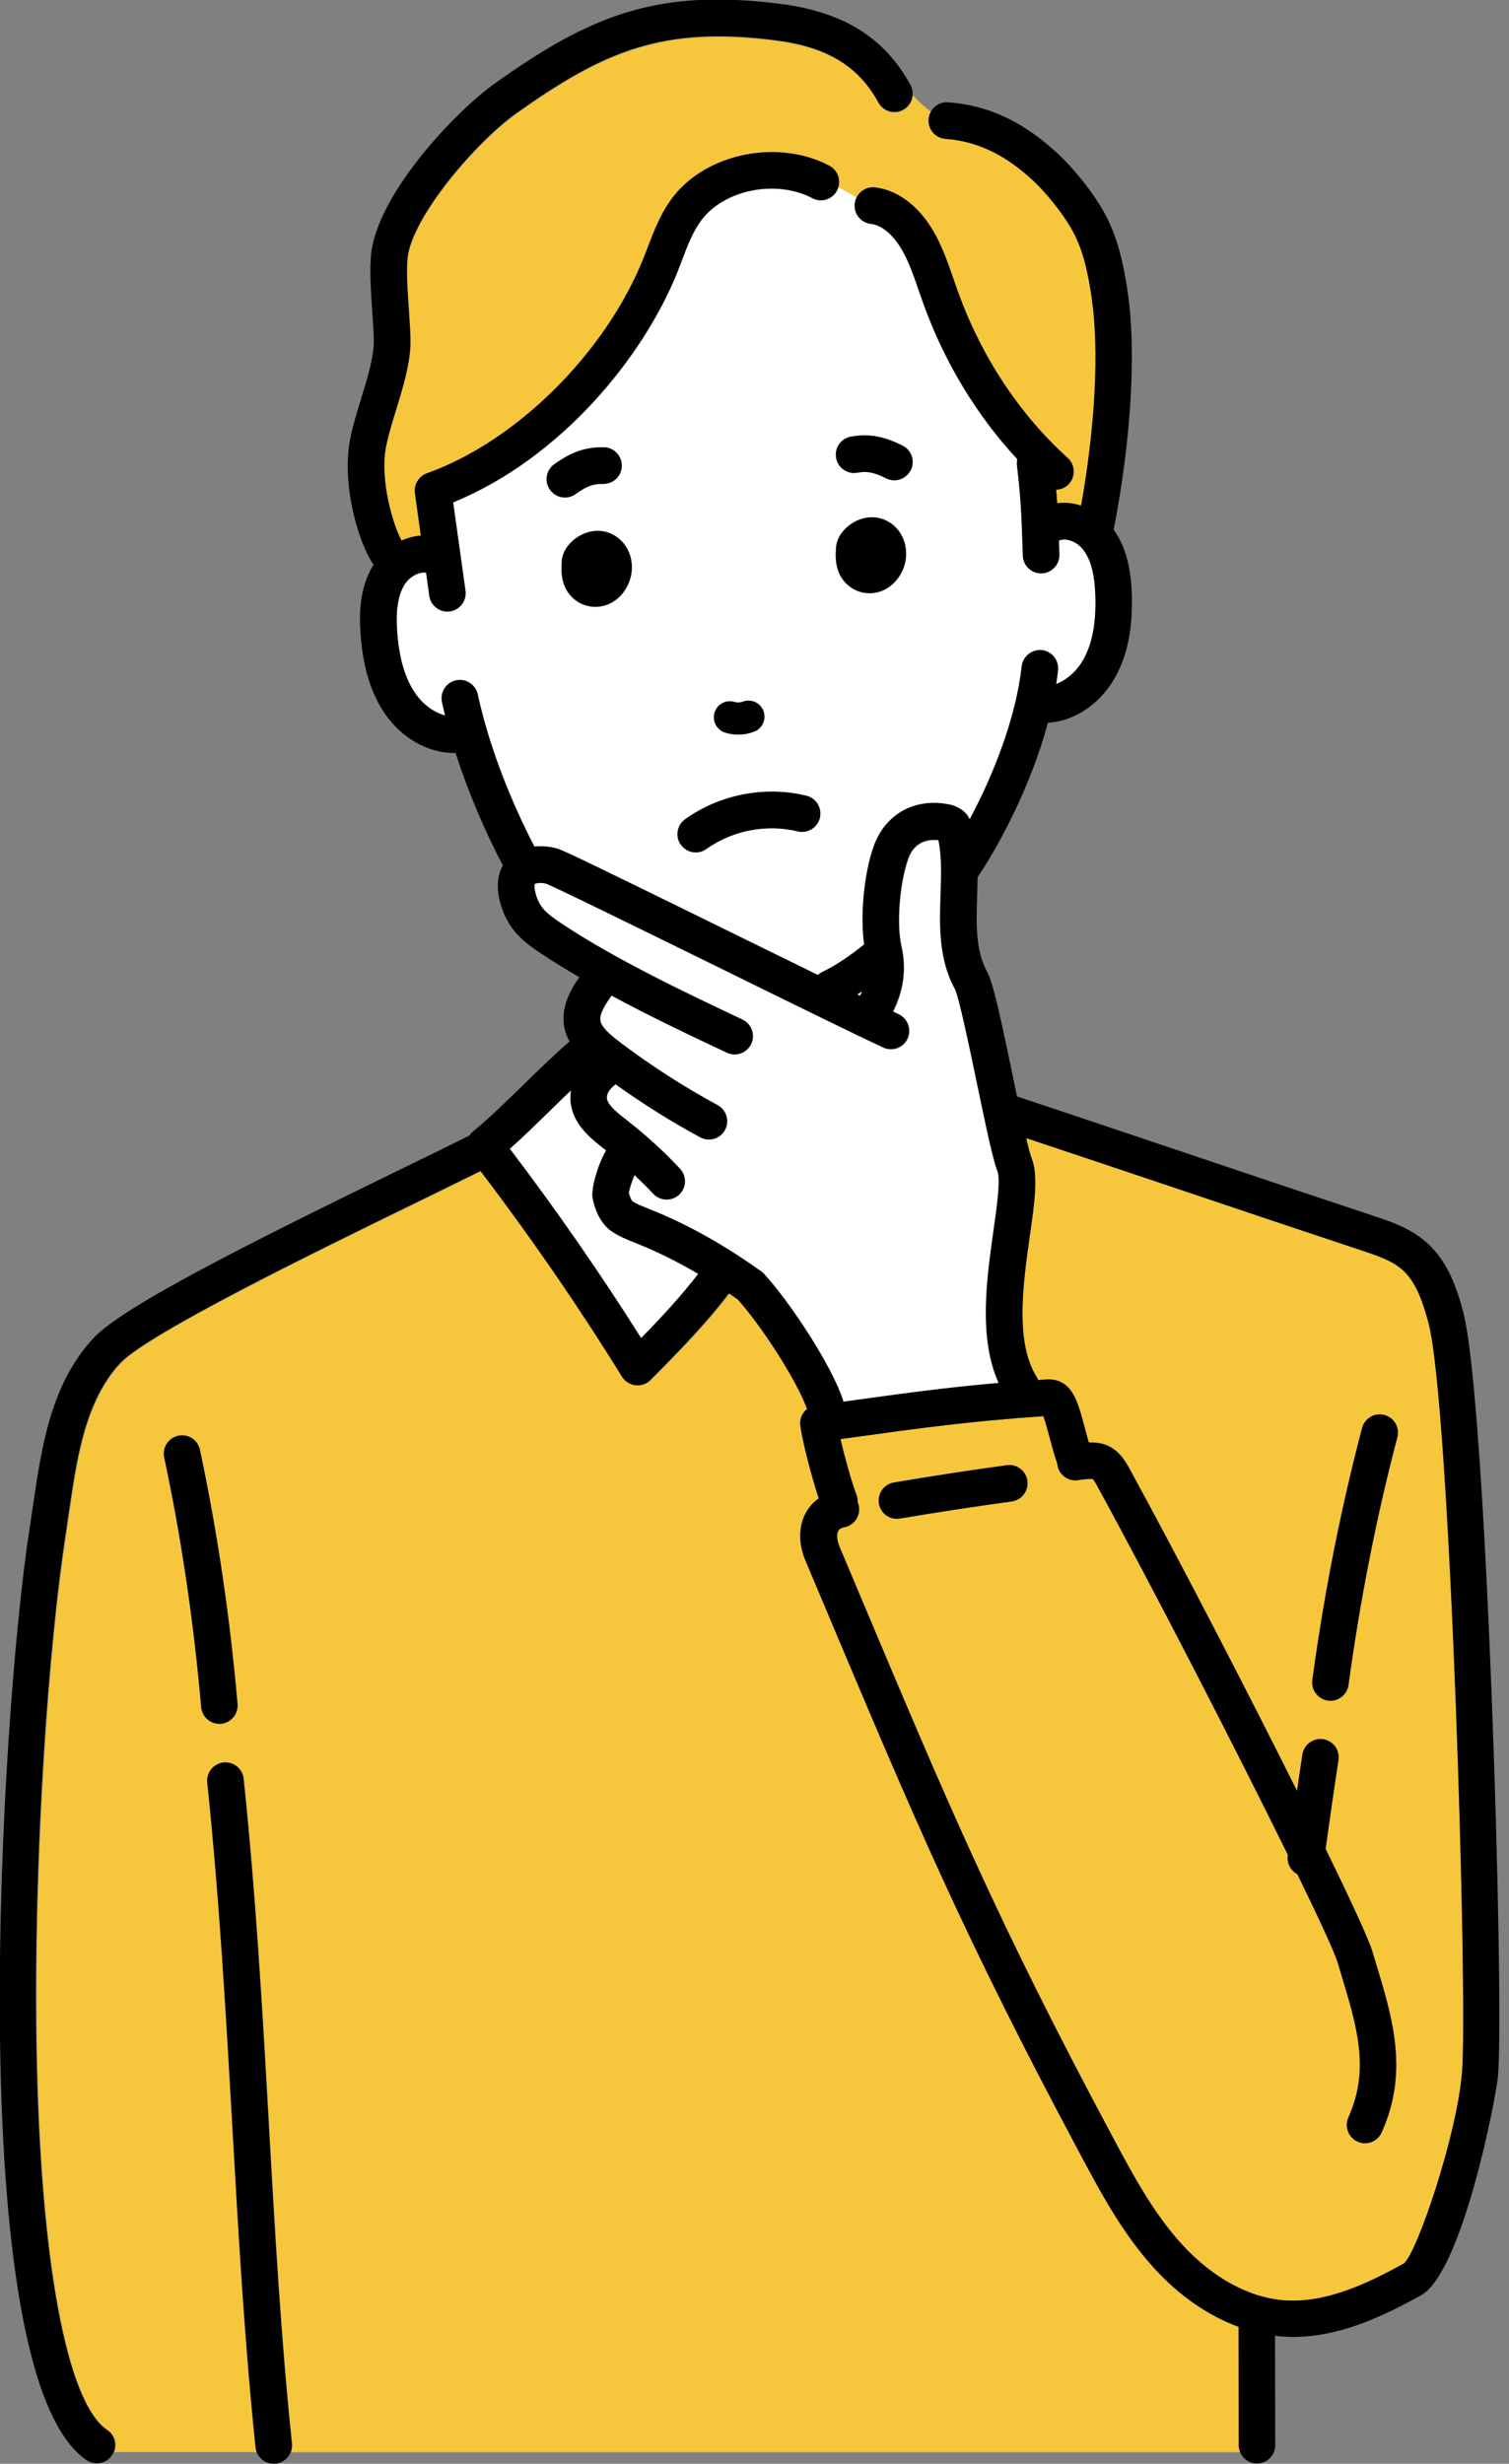 <svg width="49" height="80" viewBox="0 0 49 80" fill="none" xmlns="http://www.w3.org/2000/svg">
<rect x="0" y="0" width="49" height="80" fill="#808080" stroke="none"/>
<g clip-path="url(#clip0_687_1555)">
<path d="M27.836 32.289C27.866 32.304 27.898 32.319 27.928 32.334C27.951 32.286 27.975 32.239 27.996 32.191C27.943 32.227 27.889 32.257 27.836 32.289Z" fill="white"/>
<path d="M35.645 48.271C35.615 48.215 35.535 48.069 35.485 48.024C35.411 48.015 35.23 48.024 35.028 48.057C34.703 48.116 34.397 47.9 34.341 47.579C34.341 47.564 34.341 47.552 34.338 47.537C34.249 47.282 34.172 46.999 34.098 46.723C34.036 46.491 33.953 46.173 33.882 45.983C31.457 46.152 29.86 46.372 27.664 46.675L27.294 46.726C27.427 47.308 27.646 48.093 27.812 48.535C27.842 48.613 27.854 48.693 27.851 48.77C27.869 48.809 27.881 48.85 27.89 48.895C27.952 49.216 27.738 49.528 27.418 49.59C27.27 49.62 27.235 49.682 27.223 49.706C27.178 49.792 27.16 49.976 27.264 50.223L27.925 51.792C30.8 58.611 32.382 62.367 36.128 69.379C36.78 70.6 37.456 71.863 38.386 72.879C39.379 73.961 40.558 74.606 41.708 74.692C43.039 74.787 44.357 74.178 45.584 73.498C46.008 73.183 47.315 69.326 47.475 67.302C47.671 64.851 47.087 45.52 46.382 42.934C46.215 42.325 45.999 41.642 45.549 41.238C45.202 40.929 44.701 40.762 44.215 40.602C42.39 39.996 40.395 39.327 38.404 38.656C36.67 38.073 34.946 37.491 33.322 36.953C33.393 37.259 33.455 37.491 33.496 37.598C33.719 38.165 33.597 39.03 33.44 40.13C33.221 41.66 32.951 43.564 33.653 44.696C33.677 44.732 33.695 44.771 33.707 44.809C33.778 44.803 33.849 44.8 33.923 44.794C34.039 44.785 34.255 44.771 34.477 44.889C34.895 45.109 35.04 45.662 35.242 46.423C35.277 46.562 35.316 46.702 35.354 46.836C35.568 46.833 35.781 46.857 35.956 46.934C36.362 47.112 36.563 47.483 36.685 47.703C38.226 50.523 40.428 54.769 42.117 58.154C42.176 57.761 42.233 57.369 42.292 56.971C42.342 56.647 42.648 56.424 42.968 56.475C43.291 56.525 43.513 56.828 43.462 57.152C43.314 58.118 43.178 59.069 43.045 60.034C43.862 61.713 44.443 62.967 44.565 63.371L44.672 63.725C45.226 65.552 45.75 67.275 44.864 69.246C44.766 69.465 44.55 69.596 44.325 69.596C44.245 69.596 44.162 69.578 44.082 69.543C43.782 69.409 43.649 69.055 43.785 68.758C44.488 67.195 44.07 65.817 43.539 64.072L43.433 63.716C43.338 63.395 42.846 62.331 42.129 60.863C41.916 60.751 41.785 60.513 41.818 60.26C41.818 60.251 41.818 60.245 41.821 60.236C40.135 56.805 37.491 51.658 35.642 48.283L35.645 48.271ZM32.859 48.752C31.647 48.919 30.426 49.106 29.229 49.308C29.196 49.314 29.164 49.317 29.131 49.317C28.847 49.317 28.595 49.112 28.547 48.821C28.494 48.497 28.71 48.191 29.033 48.137C30.242 47.932 31.478 47.742 32.702 47.576C33.025 47.531 33.325 47.76 33.369 48.084C33.413 48.408 33.185 48.708 32.862 48.752H32.859ZM43.788 54.71C43.747 55.007 43.495 55.224 43.202 55.224C43.175 55.224 43.148 55.224 43.122 55.218C42.799 55.173 42.571 54.873 42.615 54.549C42.997 51.736 43.539 48.981 44.23 46.366C44.313 46.048 44.639 45.858 44.953 45.944C45.27 46.028 45.46 46.354 45.374 46.669C44.698 49.237 44.165 51.941 43.788 54.71Z" fill="#F6C63C"/>
<path d="M17.747 28.698C17.561 28.647 17.398 28.68 17.365 28.707C17.362 28.718 17.344 28.814 17.392 28.995C17.445 29.197 17.528 29.369 17.638 29.506C17.786 29.687 18.017 29.848 18.281 30.02C20.05 31.194 22.302 32.257 24.113 33.11C24.409 33.25 24.537 33.603 24.397 33.901C24.297 34.114 24.083 34.242 23.861 34.242C23.775 34.242 23.689 34.224 23.609 34.186C22.462 33.645 21.14 33.021 19.863 32.332C19.594 32.709 19.439 32.988 19.517 33.205C19.597 33.44 19.952 33.707 20.145 33.853C21.135 34.602 22.198 35.288 23.307 35.888C23.594 36.046 23.701 36.405 23.547 36.694C23.44 36.893 23.236 37.006 23.025 37.006C22.93 37.006 22.833 36.982 22.744 36.934C21.79 36.417 20.871 35.838 19.994 35.211C19.902 35.282 19.831 35.353 19.783 35.425C19.751 35.472 19.683 35.597 19.724 35.728C19.792 35.933 20.097 36.174 20.367 36.385L20.423 36.429C21.019 36.899 21.579 37.41 22.086 37.953C22.308 38.194 22.296 38.569 22.059 38.794C21.944 38.901 21.798 38.955 21.653 38.955C21.496 38.955 21.336 38.892 21.221 38.767C21.025 38.56 20.82 38.358 20.61 38.158C20.521 38.369 20.441 38.613 20.423 38.735C20.459 38.886 20.518 38.99 20.545 39.014C20.678 39.1 20.862 39.172 21.058 39.249L21.14 39.282C22.338 39.763 23.508 40.417 24.715 41.278C24.747 41.302 24.777 41.329 24.806 41.358C25.651 42.271 26.988 44.3 27.376 45.447C27.385 45.474 27.387 45.498 27.393 45.524L27.509 45.51C29.29 45.263 30.686 45.07 32.44 44.915C31.782 43.453 32.052 41.537 32.274 39.968C32.384 39.192 32.508 38.316 32.402 38.042C32.26 37.683 32.058 36.732 31.741 35.211C31.507 34.097 31.157 32.412 31.024 32.136C30.487 31.161 30.523 30.082 30.555 29.037C30.576 28.41 30.594 27.812 30.484 27.289C29.995 27.236 29.657 27.45 29.5 27.892C29.216 28.692 29.115 30.023 29.281 30.739C29.447 31.455 29.349 32.177 29.006 32.858C29.074 32.89 29.133 32.917 29.189 32.944C29.486 33.08 29.616 33.434 29.477 33.734C29.34 34.031 28.988 34.162 28.689 34.022C27.826 33.621 25.526 32.492 23.304 31.399C20.96 30.249 18.044 28.814 17.756 28.707L17.747 28.698Z" fill="white"/>
<path d="M17.873 36.049C17.441 36.474 16.996 36.911 16.555 37.3C18.06 39.279 19.491 41.341 20.819 43.448C21.495 42.758 22.129 42.069 22.674 41.362C22.013 40.97 21.355 40.646 20.692 40.378L20.612 40.346C20.384 40.254 20.123 40.15 19.883 39.992C19.444 39.707 19.293 39.136 19.245 38.908C19.192 38.64 19.373 37.894 19.681 37.351L19.637 37.315C19.237 37 18.78 36.646 18.599 36.1C18.522 35.874 18.508 35.633 18.543 35.398C18.321 35.612 18.096 35.829 17.873 36.046V36.049Z" fill="white"/>
<path d="M8.346 79.621C8.325 79.57 8.311 79.52 8.305 79.463C7.949 76.076 7.756 72.668 7.552 69.058C7.344 65.418 7.131 61.65 6.737 57.88C6.701 57.553 6.938 57.262 7.264 57.226C7.59 57.196 7.881 57.428 7.916 57.755C8.314 61.555 8.53 65.335 8.737 68.993C8.942 72.588 9.134 75.981 9.487 79.342C9.499 79.44 9.481 79.535 9.446 79.624H40.28C40.254 79.555 40.239 79.484 40.239 79.407L40.233 75.562C39.264 75.206 38.331 74.57 37.519 73.684C36.484 72.558 35.776 71.227 35.086 69.94C31.313 62.88 29.722 59.107 26.835 52.255L26.174 50.686C25.943 50.142 25.946 49.581 26.177 49.144C26.281 48.951 26.426 48.79 26.604 48.666C26.364 47.941 26.074 46.8 26.005 46.3C25.976 46.087 26.068 45.885 26.225 45.76C25.875 44.794 24.707 43.014 23.973 42.203C23.878 42.135 23.78 42.069 23.685 42.004C22.947 42.978 22.058 43.891 21.136 44.815C21.024 44.928 20.873 44.99 20.719 44.99C20.695 44.99 20.674 44.99 20.65 44.987C20.47 44.966 20.31 44.865 20.215 44.711C18.798 42.42 17.248 40.179 15.618 38.031C15.044 38.316 14.338 38.661 13.556 39.044C10.284 40.64 4.808 43.314 3.916 44.274C2.781 45.498 2.514 47.331 2.256 49.105C2.221 49.349 2.185 49.59 2.15 49.83C1.598 53.369 1.097 60.218 1.201 66.458C1.317 73.369 2.173 78.022 3.495 78.908C3.732 79.065 3.818 79.365 3.717 79.621H8.358H8.346ZM5.789 46.621C6.109 46.553 6.423 46.758 6.491 47.079C7.054 49.723 7.463 52.499 7.712 55.33C7.742 55.657 7.499 55.945 7.173 55.975C7.155 55.975 7.137 55.975 7.119 55.975C6.814 55.975 6.556 55.743 6.53 55.431C6.287 52.65 5.883 49.922 5.329 47.326C5.261 47.005 5.466 46.69 5.786 46.621H5.789Z" fill="#F6C63C"/>
<path d="M28.409 6.09C29.135 6.167 29.825 6.681 30.302 7.499C30.596 7.998 30.782 8.541 30.963 9.064C31.011 9.198 31.055 9.332 31.102 9.463C31.864 11.581 33.1 13.453 34.67 14.873C34.913 15.093 34.931 15.468 34.715 15.711C34.602 15.836 34.451 15.899 34.297 15.904C34.309 16.056 34.321 16.201 34.33 16.344C34.59 16.308 34.854 16.338 35.106 16.421C35.568 13.83 35.696 11.34 35.447 9.656C35.34 8.931 35.192 8.167 34.842 7.522C34.522 6.934 33.95 6.221 33.417 5.748C32.546 4.979 31.683 4.584 30.702 4.512C30.376 4.489 30.13 4.203 30.154 3.876C30.16 3.784 30.19 3.701 30.231 3.627C30.015 3.466 29.816 3.288 29.639 3.092C29.627 3.288 29.52 3.475 29.333 3.579C29.046 3.737 28.687 3.633 28.53 3.345C27.884 2.162 26.862 1.541 25.214 1.327C21.522 0.852 19.631 1.669 16.789 3.68C15.5 4.593 13.393 7.026 13.239 8.387C13.194 8.788 13.239 9.463 13.28 10.054C13.307 10.446 13.334 10.815 13.334 11.112C13.334 11.795 13.096 12.579 12.862 13.337C12.72 13.801 12.587 14.238 12.527 14.591C12.35 15.655 12.762 17.048 13.046 17.571C13.245 17.482 13.458 17.426 13.671 17.411L13.479 16.029C13.473 15.988 13.473 15.949 13.473 15.907C13.473 15.896 13.476 15.884 13.479 15.872C13.482 15.845 13.485 15.818 13.491 15.794C13.496 15.777 13.502 15.759 13.508 15.741C13.514 15.723 13.52 15.702 13.529 15.688C13.538 15.673 13.547 15.658 13.556 15.643C13.568 15.625 13.576 15.607 13.588 15.589C13.597 15.578 13.609 15.566 13.621 15.554C13.636 15.536 13.651 15.518 13.665 15.503C13.68 15.491 13.695 15.479 13.713 15.468C13.728 15.456 13.742 15.444 13.757 15.435C13.79 15.414 13.825 15.396 13.864 15.384C16.765 14.35 19.655 11.486 20.89 8.42C20.941 8.292 20.991 8.164 21.038 8.033C21.249 7.484 21.465 6.913 21.865 6.396C22.965 4.979 25.285 4.521 26.933 5.395C27.188 5.529 27.303 5.823 27.223 6.087C27.434 6.179 27.626 6.295 27.813 6.417C27.923 6.2 28.154 6.063 28.403 6.09H28.409Z" fill="#F6C63C"/>
<path d="M35.566 19.362C35.545 18.655 35.42 18.176 35.171 17.852C34.964 17.582 34.599 17.454 34.38 17.555C34.38 17.615 34.383 17.674 34.386 17.736L34.395 18.004C34.407 18.331 34.149 18.607 33.823 18.619C33.817 18.619 33.808 18.619 33.802 18.619C33.485 18.619 33.221 18.366 33.21 18.046L33.201 17.778C33.165 16.72 33.15 16.236 33.02 15.113C33.011 15.044 33.02 14.979 33.032 14.914C31.716 13.493 30.67 11.773 29.982 9.865C29.932 9.729 29.885 9.589 29.837 9.452C29.668 8.962 29.508 8.499 29.277 8.101C28.995 7.619 28.622 7.31 28.278 7.271C27.952 7.236 27.718 6.945 27.751 6.618C27.76 6.546 27.78 6.478 27.813 6.416C27.626 6.294 27.434 6.178 27.223 6.086C27.212 6.125 27.197 6.16 27.179 6.196C27.025 6.487 26.666 6.597 26.379 6.442C25.229 5.833 23.558 6.151 22.802 7.123C22.509 7.5 22.334 7.961 22.147 8.454C22.097 8.591 22.043 8.727 21.99 8.861C20.89 11.586 18.235 14.878 14.715 16.322L15.115 19.189C15.159 19.513 14.934 19.814 14.611 19.861C14.584 19.864 14.555 19.867 14.528 19.867C14.238 19.867 13.983 19.653 13.941 19.356L13.837 18.604C13.609 18.569 13.298 18.729 13.135 18.996C12.922 19.341 12.848 19.831 12.898 20.538C12.96 21.391 13.153 22.039 13.482 22.52C13.737 22.892 14.095 23.147 14.454 23.242C14.418 23.1 14.386 22.954 14.353 22.809C14.285 22.488 14.489 22.173 14.809 22.101C15.13 22.033 15.444 22.238 15.515 22.559C15.977 24.725 16.937 26.707 17.352 27.5C17.613 27.474 17.874 27.5 18.093 27.566C18.291 27.622 19.308 28.112 23.815 30.326C24.755 30.787 25.706 31.253 26.557 31.669C26.601 31.63 26.648 31.592 26.705 31.568C27.102 31.381 27.591 31.057 28.059 30.677C27.929 29.735 28.053 28.389 28.37 27.488C28.735 26.457 29.68 25.922 30.779 26.125C30.86 26.139 31.105 26.184 31.31 26.371C31.39 26.445 31.446 26.529 31.488 26.609C32.267 25.159 32.996 23.287 33.174 21.647C33.21 21.32 33.506 21.088 33.829 21.121C34.155 21.157 34.389 21.451 34.353 21.777C34.339 21.923 34.318 22.072 34.294 22.22C34.641 22.09 34.976 21.792 35.192 21.4C35.471 20.889 35.592 20.227 35.569 19.371L35.566 19.362ZM17.859 15.906C17.669 15.639 17.728 15.267 17.995 15.077C18.558 14.673 19.017 14.519 19.601 14.524C19.927 14.527 20.191 14.798 20.188 15.125C20.185 15.452 19.916 15.71 19.59 15.713C19.299 15.71 19.086 15.758 18.689 16.043C18.585 16.117 18.463 16.153 18.345 16.153C18.161 16.153 17.977 16.067 17.862 15.903L17.859 15.906ZM20.502 18.619C20.431 19.103 20.046 19.629 19.45 19.698C19.412 19.703 19.37 19.703 19.332 19.703C18.917 19.703 18.535 19.463 18.354 19.077C18.212 18.77 18.226 18.462 18.238 18.236C18.253 17.953 18.419 17.677 18.695 17.478C18.997 17.258 19.355 17.184 19.678 17.27C20.247 17.424 20.594 17.989 20.502 18.616V18.619ZM23.208 23.132C23.294 22.859 23.587 22.707 23.86 22.794C23.943 22.82 24.038 22.817 24.118 22.785C24.384 22.681 24.687 22.811 24.79 23.079C24.894 23.346 24.764 23.649 24.497 23.753C24.331 23.819 24.153 23.852 23.975 23.852C23.83 23.852 23.685 23.831 23.546 23.786C23.273 23.7 23.122 23.409 23.208 23.132ZM26.619 26.555C26.542 26.873 26.219 27.069 25.902 26.992C24.888 26.746 23.78 26.959 22.932 27.566C22.829 27.64 22.707 27.676 22.588 27.676C22.405 27.676 22.221 27.589 22.105 27.426C21.916 27.159 21.978 26.787 22.245 26.597C23.368 25.792 24.841 25.506 26.183 25.833C26.5 25.911 26.696 26.232 26.619 26.552V26.555ZM29.404 18.176C29.333 18.661 28.948 19.189 28.352 19.255C28.314 19.258 28.272 19.261 28.234 19.261C27.819 19.261 27.437 19.02 27.256 18.634C27.114 18.325 27.128 18.019 27.143 17.796C27.158 17.514 27.324 17.237 27.597 17.038C27.899 16.818 28.258 16.744 28.581 16.83C29.15 16.985 29.496 17.549 29.404 18.176ZM29.573 15.267C29.47 15.475 29.259 15.597 29.043 15.597C28.954 15.597 28.865 15.576 28.779 15.535C28.341 15.315 28.124 15.3 27.837 15.351C27.514 15.407 27.209 15.19 27.152 14.866C27.096 14.542 27.312 14.236 27.635 14.18C28.219 14.079 28.687 14.159 29.31 14.471C29.603 14.617 29.722 14.973 29.576 15.267H29.573Z" fill="white"/>
<path d="M47.522 42.624C47.312 41.851 47.027 40.975 46.337 40.354C45.806 39.881 45.157 39.664 44.585 39.474C42.76 38.868 40.768 38.2 38.78 37.531C36.806 36.868 34.836 36.203 33.025 35.603C32.98 35.389 32.933 35.172 32.891 34.958C32.453 32.851 32.239 31.894 32.053 31.553C31.671 30.858 31.7 29.987 31.73 29.063C31.736 28.87 31.742 28.677 31.745 28.48C32.405 27.506 33.466 25.569 34.026 23.468C34.898 23.42 35.748 22.847 36.231 21.958C36.614 21.257 36.782 20.395 36.753 19.326C36.735 18.734 36.652 17.885 36.163 17.198C36.732 14.286 36.904 11.407 36.617 9.476C36.492 8.641 36.317 7.758 35.882 6.95C35.496 6.24 34.836 5.417 34.198 4.852C33.123 3.902 32.041 3.414 30.787 3.322C30.461 3.298 30.177 3.542 30.153 3.872C30.13 4.202 30.372 4.484 30.701 4.508C31.682 4.582 32.545 4.974 33.416 5.744C33.949 6.216 34.521 6.929 34.841 7.518C35.191 8.162 35.339 8.923 35.446 9.651C35.698 11.339 35.568 13.829 35.105 16.417C34.856 16.337 34.59 16.304 34.329 16.34C34.32 16.2 34.308 16.051 34.296 15.9C34.45 15.894 34.604 15.832 34.714 15.707C34.933 15.463 34.913 15.089 34.669 14.869C33.099 13.448 31.863 11.576 31.102 9.458C31.054 9.327 31.01 9.194 30.962 9.06C30.782 8.537 30.595 7.996 30.301 7.494C29.824 6.677 29.134 6.163 28.408 6.085C28.085 6.05 27.791 6.288 27.756 6.614C27.72 6.941 27.957 7.232 28.283 7.268C28.627 7.304 29 7.616 29.282 8.097C29.516 8.495 29.673 8.959 29.842 9.449C29.89 9.589 29.937 9.725 29.987 9.862C30.675 11.77 31.721 13.493 33.037 14.91C33.022 14.973 33.016 15.041 33.025 15.109C33.155 16.233 33.17 16.717 33.206 17.775L33.215 18.042C33.226 18.363 33.487 18.616 33.807 18.616C33.813 18.616 33.822 18.616 33.828 18.616C34.154 18.604 34.412 18.33 34.4 18L34.391 17.733C34.391 17.668 34.388 17.611 34.385 17.552C34.607 17.451 34.969 17.579 35.176 17.849C35.425 18.17 35.55 18.651 35.57 19.358C35.594 20.214 35.473 20.877 35.194 21.388C34.981 21.783 34.646 22.077 34.296 22.208C34.32 22.059 34.341 21.914 34.355 21.765C34.391 21.438 34.157 21.144 33.831 21.108C33.511 21.076 33.215 21.308 33.176 21.634C32.998 23.275 32.269 25.147 31.49 26.597C31.445 26.516 31.392 26.433 31.312 26.359C31.107 26.172 30.864 26.127 30.782 26.112C29.682 25.907 28.74 26.445 28.372 27.476C28.052 28.376 27.931 29.725 28.061 30.664C27.593 31.045 27.104 31.369 26.707 31.556C26.65 31.582 26.603 31.618 26.558 31.657C25.708 31.241 24.757 30.774 23.82 30.314C19.313 28.1 18.296 27.61 18.095 27.553C17.84 27.482 17.588 27.464 17.354 27.488C16.939 26.695 15.979 24.707 15.514 22.547C15.445 22.226 15.131 22.021 14.808 22.089C14.488 22.157 14.284 22.475 14.352 22.796C14.385 22.942 14.417 23.084 14.453 23.23C14.094 23.135 13.733 22.877 13.481 22.505C13.152 22.027 12.962 21.379 12.897 20.523C12.844 19.816 12.921 19.329 13.134 18.981C13.297 18.717 13.608 18.553 13.836 18.589L13.94 19.341C13.982 19.638 14.236 19.852 14.527 19.852C14.553 19.852 14.583 19.852 14.61 19.846C14.933 19.801 15.161 19.501 15.114 19.174L14.714 16.307C18.237 14.863 20.892 11.571 21.989 8.846C22.042 8.712 22.096 8.575 22.146 8.439C22.333 7.949 22.508 7.485 22.801 7.111C23.556 6.139 25.228 5.821 26.378 6.43C26.668 6.585 27.027 6.472 27.178 6.184C27.332 5.892 27.219 5.533 26.932 5.381C25.287 4.508 22.967 4.965 21.864 6.383C21.464 6.9 21.248 7.467 21.038 8.017C20.987 8.145 20.94 8.275 20.887 8.403C19.651 11.473 16.758 14.337 13.86 15.368C13.822 15.383 13.786 15.398 13.753 15.418C13.742 15.427 13.73 15.436 13.718 15.445C13.7 15.46 13.679 15.472 13.662 15.487C13.647 15.499 13.635 15.517 13.623 15.531C13.611 15.546 13.596 15.558 13.585 15.573C13.573 15.588 13.567 15.603 13.558 15.617C13.546 15.635 13.534 15.65 13.525 15.671C13.519 15.686 13.513 15.701 13.507 15.716C13.498 15.736 13.49 15.757 13.484 15.778C13.478 15.799 13.478 15.82 13.475 15.84C13.475 15.858 13.469 15.873 13.466 15.891C13.466 15.93 13.466 15.971 13.472 16.01L13.665 17.391C13.448 17.406 13.238 17.463 13.039 17.552C12.755 17.029 12.346 15.635 12.521 14.572C12.58 14.218 12.713 13.781 12.855 13.318C13.087 12.56 13.327 11.776 13.327 11.092C13.327 10.795 13.3 10.427 13.273 10.034C13.232 9.44 13.187 8.769 13.232 8.367C13.386 7.007 15.49 4.573 16.782 3.661C19.624 1.649 21.515 0.832 25.207 1.308C26.855 1.522 27.877 2.143 28.523 3.325C28.68 3.613 29.042 3.717 29.326 3.56C29.614 3.402 29.718 3.04 29.561 2.752C28.725 1.224 27.388 0.389 25.355 0.128C21.298 -0.398 19.135 0.535 16.095 2.689C14.761 3.634 12.272 6.293 12.052 8.234C11.996 8.742 12.043 9.44 12.088 10.118C12.115 10.489 12.138 10.84 12.138 11.095C12.138 11.597 11.928 12.296 11.72 12.967C11.566 13.469 11.421 13.942 11.35 14.373C11.113 15.808 11.637 17.617 12.129 18.336C12.129 18.342 12.123 18.345 12.12 18.351C11.658 19.1 11.664 19.997 11.709 20.606C11.789 21.676 12.046 22.514 12.497 23.171C13.045 23.973 13.902 24.451 14.743 24.451C14.761 24.451 14.776 24.448 14.794 24.448C15.327 26.118 16.006 27.488 16.329 28.1C16.151 28.415 16.115 28.822 16.234 29.277C16.329 29.648 16.492 29.975 16.714 30.245C16.966 30.551 17.286 30.774 17.618 30.994C17.997 31.247 18.4 31.49 18.812 31.731C18.522 32.144 18.119 32.816 18.385 33.582C18.415 33.665 18.451 33.743 18.492 33.817C18.006 34.239 17.514 34.717 17.034 35.187C16.474 35.733 15.896 36.301 15.36 36.741C15.312 36.779 15.277 36.824 15.244 36.871C14.645 37.172 13.881 37.543 13.021 37.962C8.126 40.351 3.995 42.413 3.032 43.453C1.648 44.947 1.351 46.968 1.067 48.923C1.031 49.164 0.996 49.401 0.96 49.636C0.009 55.754 -1.271 77.145 2.815 79.884C2.916 79.953 3.032 79.985 3.144 79.985C3.337 79.985 3.524 79.893 3.636 79.721C3.817 79.448 3.746 79.079 3.473 78.898C2.154 78.012 1.295 73.359 1.179 66.448C1.076 60.208 1.577 53.359 2.128 49.821C2.163 49.58 2.199 49.339 2.234 49.096C2.492 47.322 2.762 45.488 3.894 44.264C4.783 43.304 10.259 40.63 13.534 39.035C14.319 38.651 15.025 38.307 15.6 38.021C17.233 40.17 18.779 42.41 20.196 44.701C20.291 44.855 20.451 44.956 20.632 44.977C20.655 44.977 20.676 44.98 20.7 44.98C20.857 44.98 21.008 44.918 21.118 44.805C22.039 43.881 22.928 42.966 23.666 41.994C23.761 42.059 23.856 42.125 23.954 42.193C24.689 43.007 25.856 44.784 26.206 45.75C26.049 45.874 25.957 46.077 25.987 46.291C26.052 46.79 26.345 47.928 26.585 48.656C26.407 48.778 26.262 48.938 26.159 49.134C25.927 49.568 25.924 50.13 26.155 50.676L26.816 52.245C29.703 59.097 31.294 62.87 35.067 69.93C35.754 71.217 36.465 72.548 37.5 73.674C38.312 74.56 39.245 75.196 40.217 75.552L40.223 79.397C40.223 79.724 40.49 79.991 40.816 79.991C41.145 79.991 41.408 79.724 41.408 79.397L41.403 75.84C41.471 75.849 41.539 75.861 41.607 75.867C41.734 75.876 41.862 75.882 41.986 75.882C43.48 75.882 44.864 75.237 46.144 74.53C47.489 73.784 48.592 68.061 48.645 67.39C48.85 64.826 48.266 45.372 47.513 42.615L47.522 42.624ZM27.996 32.192C27.975 32.239 27.951 32.287 27.928 32.334C27.898 32.319 27.868 32.304 27.836 32.29C27.889 32.257 27.942 32.227 27.996 32.192ZM20.818 43.45C19.491 41.346 18.059 39.284 16.554 37.302C16.992 36.913 17.437 36.476 17.873 36.051C18.095 35.834 18.317 35.614 18.542 35.404C18.504 35.638 18.522 35.879 18.599 36.105C18.782 36.649 19.236 37.005 19.636 37.32L19.68 37.356C19.372 37.9 19.191 38.645 19.245 38.913C19.289 39.145 19.443 39.712 19.882 39.997C20.125 40.155 20.386 40.259 20.614 40.351L20.691 40.381C21.355 40.648 22.013 40.975 22.673 41.364C22.128 42.071 21.494 42.761 20.818 43.45ZM24.703 41.275C23.497 40.413 22.33 39.76 21.13 39.278L21.049 39.245C20.854 39.168 20.67 39.094 20.537 39.008C20.51 38.984 20.454 38.877 20.415 38.728C20.433 38.607 20.513 38.363 20.602 38.152C20.812 38.351 21.017 38.553 21.212 38.761C21.328 38.886 21.488 38.948 21.645 38.948C21.79 38.948 21.936 38.895 22.051 38.788C22.291 38.565 22.303 38.188 22.078 37.947C21.571 37.406 21.014 36.892 20.415 36.423L20.359 36.378C20.089 36.167 19.784 35.929 19.716 35.721C19.671 35.594 19.743 35.469 19.775 35.418C19.823 35.347 19.894 35.276 19.986 35.205C20.86 35.831 21.781 36.411 22.736 36.928C22.825 36.975 22.922 36.999 23.017 36.999C23.228 36.999 23.432 36.886 23.539 36.687C23.696 36.399 23.586 36.036 23.299 35.882C22.19 35.282 21.127 34.595 20.137 33.847C19.947 33.701 19.591 33.434 19.508 33.199C19.434 32.982 19.585 32.703 19.855 32.325C21.132 33.015 22.454 33.639 23.601 34.179C23.684 34.218 23.77 34.236 23.853 34.236C24.075 34.236 24.288 34.111 24.389 33.894C24.529 33.597 24.401 33.243 24.105 33.104C22.297 32.248 20.045 31.184 18.273 30.014C18.009 29.838 17.778 29.678 17.63 29.5C17.517 29.363 17.434 29.194 17.384 28.991C17.336 28.81 17.354 28.715 17.357 28.703C17.39 28.68 17.553 28.644 17.739 28.694C18.027 28.801 20.946 30.236 23.29 31.386C25.512 32.48 27.812 33.609 28.674 34.007C28.971 34.144 29.323 34.016 29.463 33.719C29.599 33.422 29.472 33.068 29.175 32.928C29.119 32.902 29.06 32.875 28.991 32.842C29.335 32.162 29.433 31.44 29.267 30.724C29.101 30.008 29.202 28.677 29.486 27.877C29.643 27.431 29.987 27.221 30.47 27.274C30.58 27.8 30.562 28.394 30.541 29.021C30.506 30.064 30.473 31.143 31.01 32.12C31.143 32.397 31.496 34.081 31.727 35.199C32.044 36.72 32.248 37.671 32.388 38.03C32.494 38.304 32.37 39.183 32.26 39.956C32.038 41.525 31.765 43.441 32.426 44.903C30.672 45.057 29.279 45.251 27.498 45.497L27.379 45.512C27.373 45.485 27.37 45.462 27.362 45.435C26.973 44.288 25.637 42.261 24.792 41.346C24.766 41.316 24.733 41.29 24.7 41.266L24.703 41.275ZM47.472 67.304C47.312 69.327 46.005 73.181 45.581 73.499C44.354 74.176 43.035 74.788 41.705 74.693C40.555 74.607 39.376 73.963 38.383 72.881C37.452 71.865 36.777 70.602 36.125 69.381C32.376 62.368 30.793 58.613 27.922 51.793L27.261 50.225C27.157 49.978 27.172 49.794 27.219 49.708C27.231 49.684 27.267 49.621 27.415 49.592C27.738 49.529 27.948 49.22 27.886 48.896C27.877 48.852 27.865 48.81 27.848 48.772C27.851 48.694 27.839 48.614 27.809 48.537C27.643 48.091 27.427 47.307 27.291 46.727L27.661 46.677C29.857 46.374 31.454 46.151 33.878 45.984C33.949 46.175 34.035 46.493 34.095 46.724C34.169 47.001 34.246 47.283 34.335 47.538C34.335 47.553 34.335 47.565 34.338 47.58C34.397 47.904 34.702 48.118 35.025 48.059C35.227 48.023 35.407 48.017 35.481 48.026C35.532 48.07 35.609 48.216 35.642 48.272C37.488 51.651 40.131 56.794 41.82 60.229C41.82 60.238 41.82 60.244 41.817 60.253C41.782 60.505 41.915 60.743 42.129 60.856C42.843 62.324 43.335 63.391 43.432 63.711L43.539 64.068C44.07 65.815 44.487 67.194 43.785 68.754C43.652 69.054 43.785 69.404 44.081 69.538C44.161 69.574 44.245 69.592 44.325 69.592C44.55 69.592 44.766 69.461 44.864 69.241C45.75 67.271 45.225 65.548 44.671 63.72L44.565 63.367C44.443 62.963 43.862 61.709 43.044 60.033C43.178 59.07 43.314 58.122 43.462 57.151C43.513 56.827 43.29 56.524 42.967 56.473C42.647 56.423 42.342 56.646 42.292 56.969C42.229 57.368 42.173 57.76 42.117 58.152C40.428 54.771 38.226 50.522 36.685 47.705C36.563 47.482 36.362 47.114 35.956 46.935C35.781 46.858 35.568 46.834 35.354 46.837C35.316 46.703 35.277 46.561 35.242 46.424C35.04 45.664 34.895 45.111 34.477 44.891C34.255 44.772 34.038 44.787 33.923 44.796C33.849 44.802 33.781 44.805 33.709 44.811C33.694 44.772 33.677 44.733 33.656 44.698C32.951 43.566 33.223 41.661 33.44 40.131C33.597 39.035 33.718 38.167 33.496 37.599C33.455 37.492 33.392 37.261 33.321 36.955C34.945 37.495 36.67 38.075 38.404 38.657C40.395 39.329 42.389 39.997 44.215 40.603C44.701 40.764 45.205 40.93 45.548 41.239C45.999 41.643 46.215 42.327 46.381 42.936C47.086 45.521 47.67 64.849 47.475 67.304H47.472Z" fill="black"/>
<path d="M7.174 55.972C7.5 55.943 7.74 55.654 7.713 55.328C7.467 52.499 7.055 49.724 6.492 47.076C6.424 46.755 6.11 46.55 5.79 46.619C5.47 46.687 5.265 47.002 5.333 47.323C5.888 49.92 6.291 52.647 6.534 55.429C6.56 55.738 6.818 55.972 7.123 55.972C7.141 55.972 7.159 55.972 7.177 55.972H7.174Z" fill="black"/>
<path d="M8.73 68.993C8.523 65.338 8.307 61.559 7.91 57.758C7.874 57.432 7.587 57.197 7.258 57.23C6.932 57.265 6.695 57.556 6.73 57.883C7.124 61.657 7.338 65.421 7.545 69.061C7.75 72.672 7.945 76.08 8.298 79.467C8.33 79.773 8.588 79.999 8.887 79.999C8.908 79.999 8.929 79.999 8.95 79.996C9.276 79.96 9.513 79.669 9.477 79.342C9.125 75.982 8.932 72.588 8.727 68.993H8.73Z" fill="black"/>
<path d="M44.953 45.945C44.636 45.862 44.313 46.052 44.23 46.367C43.542 48.982 42.997 51.733 42.615 54.55C42.571 54.874 42.799 55.174 43.122 55.219C43.148 55.222 43.175 55.225 43.202 55.225C43.492 55.225 43.747 55.008 43.788 54.711C44.165 51.944 44.698 49.24 45.374 46.67C45.457 46.352 45.27 46.029 44.953 45.945Z" fill="black"/>
<path d="M19.333 19.704C19.371 19.704 19.413 19.704 19.451 19.698C20.047 19.633 20.432 19.107 20.503 18.619C20.595 17.992 20.248 17.428 19.679 17.273C19.356 17.187 18.998 17.261 18.696 17.481C18.423 17.68 18.257 17.957 18.242 18.239C18.23 18.465 18.212 18.771 18.355 19.077C18.535 19.463 18.918 19.704 19.333 19.704Z" fill="black"/>
<path d="M27.602 17.04C27.329 17.239 27.163 17.515 27.148 17.798C27.137 18.023 27.119 18.329 27.261 18.636C27.442 19.022 27.824 19.262 28.239 19.262C28.277 19.262 28.319 19.262 28.358 19.256C28.953 19.188 29.338 18.662 29.41 18.178C29.501 17.551 29.155 16.986 28.586 16.832C28.263 16.746 27.904 16.82 27.602 17.04Z" fill="black"/>
<path d="M29.574 15.265C29.719 14.971 29.6 14.614 29.307 14.469C28.685 14.16 28.216 14.076 27.633 14.177C27.31 14.234 27.093 14.54 27.149 14.864C27.206 15.188 27.514 15.405 27.834 15.348C28.125 15.298 28.338 15.312 28.776 15.532C28.862 15.574 28.951 15.595 29.04 15.595C29.259 15.595 29.467 15.473 29.571 15.265H29.574Z" fill="black"/>
<path d="M18.689 16.042C19.074 15.766 19.282 15.712 19.563 15.712C19.575 15.712 19.587 15.712 19.599 15.712C19.922 15.712 20.188 15.451 20.191 15.124C20.194 14.797 19.933 14.527 19.605 14.524C19.003 14.518 18.561 14.672 17.998 15.076C17.732 15.266 17.669 15.638 17.862 15.905C17.978 16.069 18.158 16.155 18.345 16.155C18.464 16.155 18.585 16.119 18.689 16.045V16.042Z" fill="black"/>
<path d="M23.971 23.852C24.149 23.852 24.324 23.82 24.493 23.754C24.76 23.65 24.89 23.347 24.786 23.08C24.683 22.812 24.38 22.682 24.114 22.786C24.034 22.818 23.939 22.821 23.856 22.795C23.583 22.708 23.29 22.86 23.204 23.133C23.118 23.407 23.269 23.698 23.542 23.787C23.681 23.832 23.826 23.852 23.971 23.852Z" fill="black"/>
<path d="M22.11 27.429C22.225 27.593 22.409 27.679 22.593 27.679C22.711 27.679 22.833 27.643 22.937 27.569C23.784 26.963 24.895 26.749 25.906 26.996C26.223 27.073 26.543 26.877 26.623 26.559C26.7 26.241 26.505 25.917 26.188 25.84C24.845 25.513 23.372 25.798 22.249 26.603C21.982 26.794 21.92 27.165 22.11 27.432V27.429Z" fill="black"/>
<path d="M32.694 47.576C31.47 47.742 30.237 47.932 29.025 48.138C28.702 48.191 28.486 48.5 28.539 48.821C28.587 49.112 28.839 49.317 29.123 49.317C29.156 49.317 29.188 49.317 29.221 49.308C30.418 49.106 31.639 48.919 32.851 48.753C33.174 48.708 33.402 48.408 33.358 48.084C33.313 47.757 33.014 47.531 32.691 47.576H32.694Z" fill="black"/>
</g>
<defs>
<clipPath id="clip0_687_1555">
<rect width="48.696" height="80" fill="white"/>
</clipPath>
</defs>
</svg>
